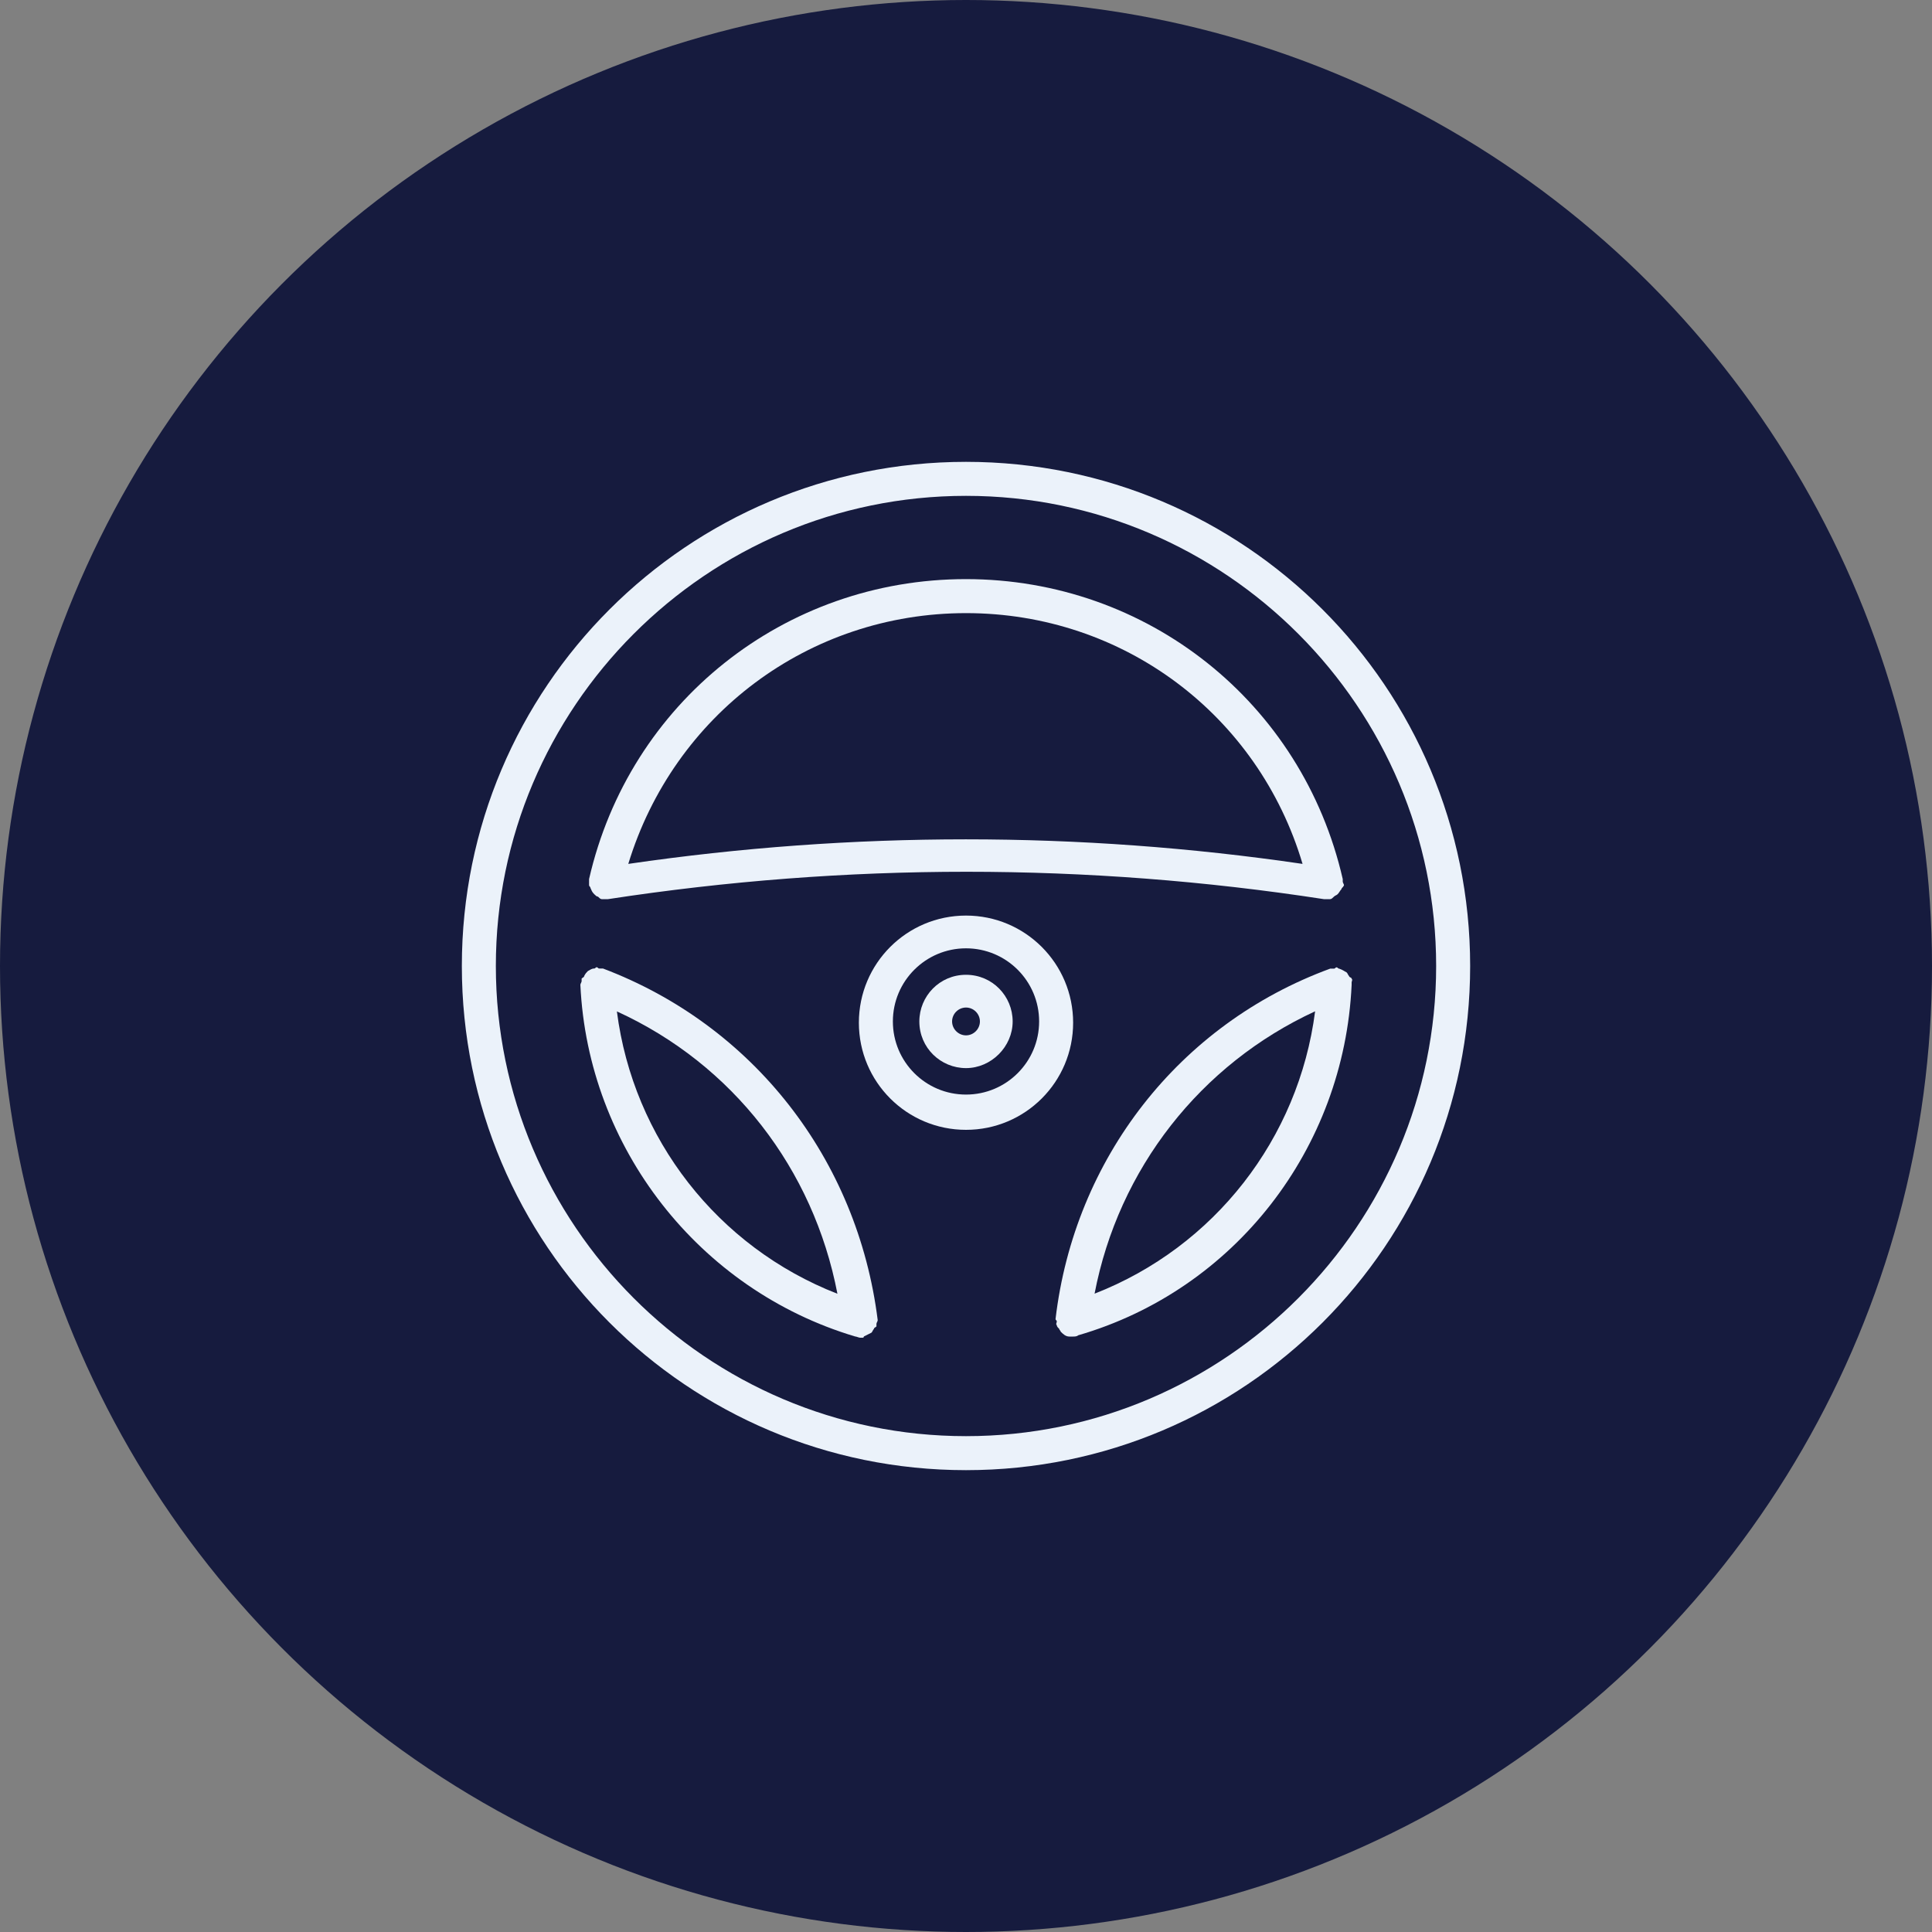 <?xml version="1.0" encoding="UTF-8"?><svg id="Layer_1" xmlns="http://www.w3.org/2000/svg" viewBox="0 0 200 200"><rect x="0" y="0" width="200" height="200" fill="#808080" stroke="none"/><defs><style>.cls-1{fill:#ebf2fa;}.cls-1,.cls-2{stroke-width:0px;}.cls-2{fill:#161b3e;}</style></defs><circle class="cls-2" cx="100" cy="100" r="100"/><path class="cls-1" d="M100,47.81c-28.83,0-52.19,23.35-52.19,52.19s23.35,52.19,52.19,52.19,52.19-23.35,52.19-52.19c0-28.83-23.35-52.19-52.19-52.19ZM100,148.67c-26.88,0-48.67-21.92-48.67-48.67,0-26.75,21.79-48.67,48.67-48.67s48.67,21.92,48.67,48.67-21.79,48.67-48.67,48.67Z"/><path class="cls-1" d="M139.92,101.7c0-.13.13-.26,0-.39,0-.13-.26-.13-.26-.26-.13-.13-.13-.26-.26-.39-.26-.13-.39-.26-.78-.39-.13,0-.13-.13-.26-.13s-.13.13-.26.13h-.39c-15.66,5.74-26.49,19.7-28.44,36.27,0,.13.13.13.13.26s-.13.26,0,.39c0,.13.13.26.26.39,0,.13.13.13.13.26.26.26.52.52.91.52h.39c.13,0,.39,0,.52-.13,16.18-4.7,27.53-19.31,28.31-36.27v-.26h0ZM113.31,133.92c2.48-12.92,10.96-23.75,22.83-29.23-1.7,13.18-10.44,24.4-22.83,29.23Z"/><path class="cls-1" d="M60.99,91.65c0,.13.13.13.13.26.13.26.13.39.39.65.13.13.26.26.39.26.13.13.26.26.39.26h.65c24.66-3.78,49.58-3.78,74.11,0h.65c.13,0,.26-.13.39-.26.13-.13.26-.13.39-.26.13-.13.26-.39.39-.52,0-.13.13-.13.26-.39,0-.13-.13-.26-.13-.39v-.26c-4.18-18.27-20.22-31.05-39.01-31.05s-34.84,12.79-39.01,31.05v.39q0,.13,0,.26h0ZM100,63.47c16.31,0,30.27,10.57,34.84,25.96-23.09-3.39-46.58-3.39-69.8,0,4.7-15.4,18.66-25.96,34.97-25.96Z"/><path class="cls-1" d="M62.42,100.26h-.39c-.13,0-.13-.13-.26-.13s-.13.13-.26.13c-.26,0-.39.13-.65.26-.13.13-.26.26-.39.52,0,.13-.13.13-.26.26v.26c0,.13-.13.26-.13.39.78,16.83,12.26,31.57,28.44,36.4.13,0,.39.13.52.13h.26c.13,0,.13-.13.13-.13.26-.13.52-.26.78-.39.13-.13.13-.26.26-.39,0-.13.13-.13.26-.26v-.26c0-.13.13-.26.13-.39-2.09-16.7-12.92-30.53-28.44-36.4h0ZM63.86,104.7c12,5.48,20.35,16.31,22.83,29.23-12.39-4.83-21.14-16.05-22.83-29.23h0Z"/><path class="cls-1" d="M100,100.91c-2.74,0-4.83,2.22-4.83,4.83,0,2.74,2.22,4.83,4.83,4.83s4.83-2.22,4.83-4.83c0-2.61-2.09-4.83-4.83-4.83ZM100,107.18c-.78,0-1.44-.65-1.44-1.44s.65-1.44,1.44-1.44,1.44.65,1.44,1.44c0,.78-.65,1.44-1.44,1.44Z"/><path class="cls-1" d="M100,94.78c-6.13,0-11.09,4.96-11.09,11.09s4.96,11.09,11.09,11.09,11.09-4.96,11.09-11.09c0-6.13-4.96-11.09-11.09-11.09ZM100,113.31c-4.18,0-7.57-3.39-7.57-7.57s3.39-7.57,7.57-7.57,7.57,3.39,7.57,7.57-3.39,7.57-7.57,7.57h0Z"/></svg>